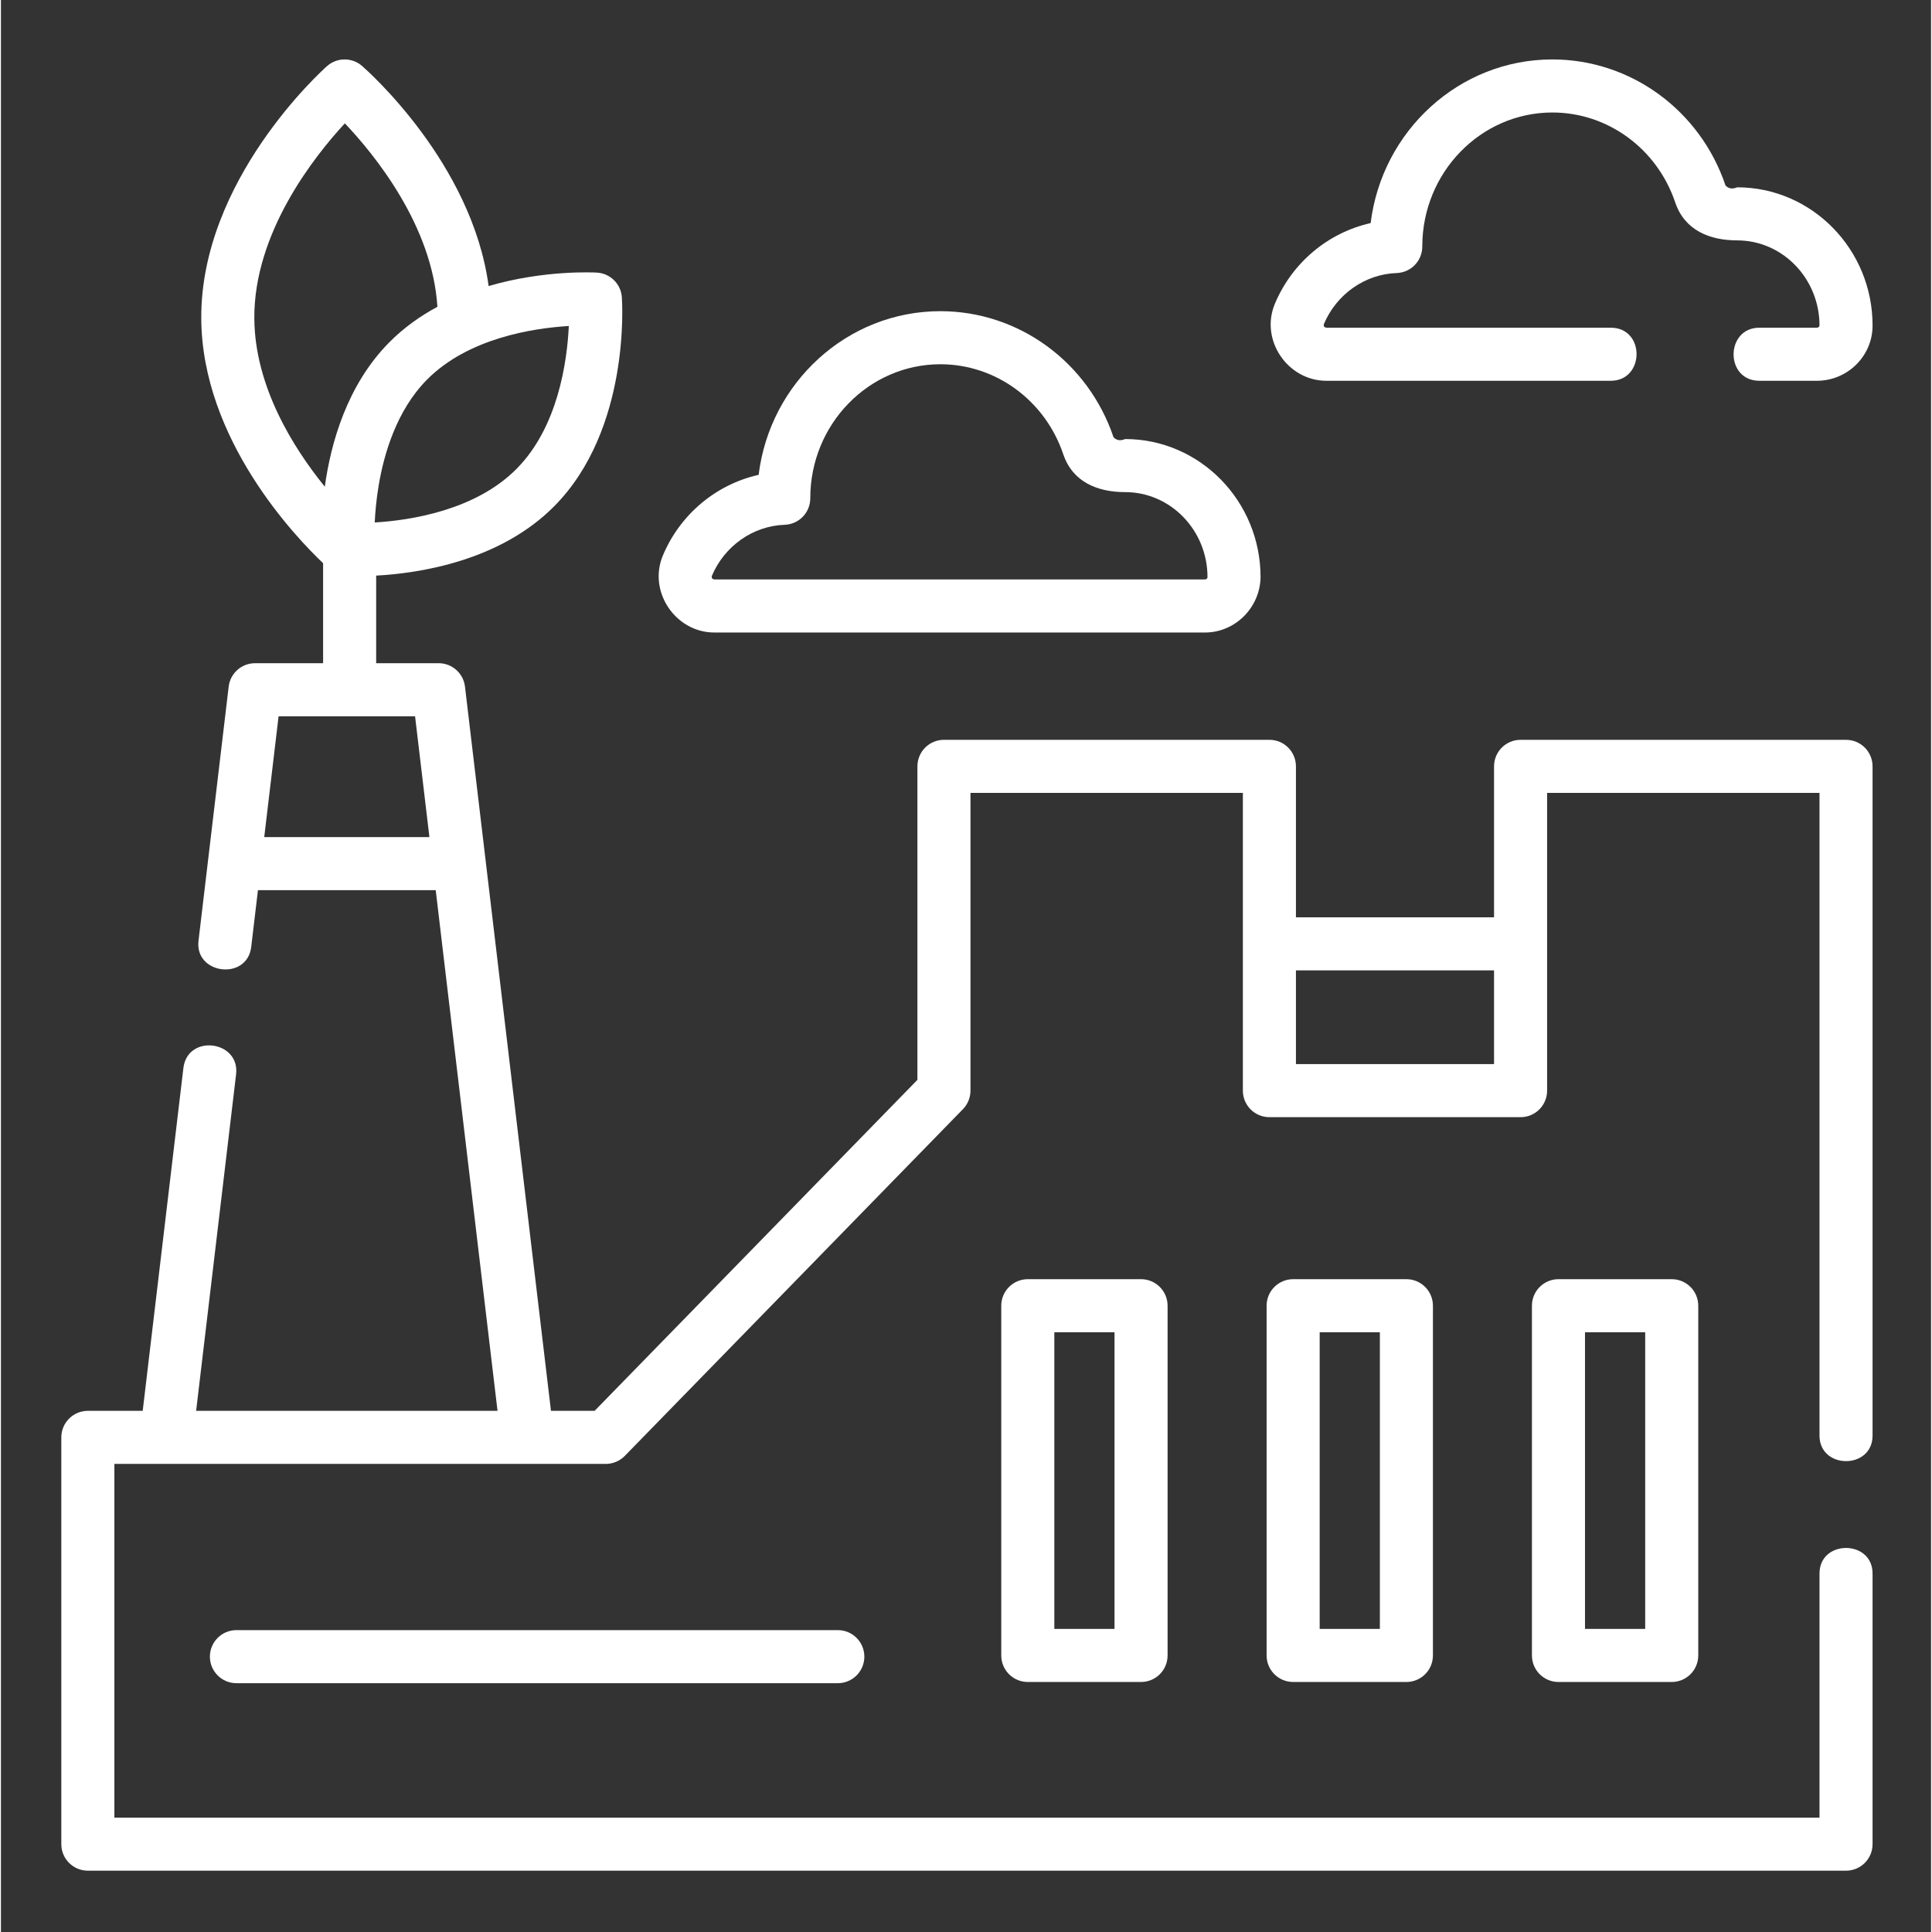 <?xml version="1.0" encoding="UTF-8"?>
<svg height="682pt" viewBox="-21 -21 682 682.667" width="682pt" xmlns="http://www.w3.org/2000/svg"><rect x="-21" y="-21" width="682" height="682.667" fill="#333333" stroke="none"/><path fill="#fff" d="m630.957 240.414h-115c-5.18 0-9.375 4.195-9.375 9.375v53.336h-70v-53.336c0-5.18-4.191-9.375-9.375-9.375h-115c-5.176 0-9.375 4.195-9.375 9.375v110.773l-114.062 116.953h-15.422l-30.383-255.902c-.562-4.719-4.555-8.273-9.312-8.273h-22.07v-30.953c15.234-.828 43.766-5.117 63.023-24.617 26.793-27.129 23.926-71.867 23.789-73.754-.336-4.699-4.102-8.414-8.797-8.691-1.172-.066-18.723-.969-38.281 4.75-5.855-43.578-43.035-76.305-44.738-77.785-3.559-3.086-8.848-3.047-12.367.078-1.828 1.621-44.73 40.312-44.43 89.234.27 42.789 33.492 77.34 43.051 86.402v35.34h-24.055c-4.754 0-8.75 3.551-9.309 8.27l-10.66 89.785c-1.418 11.953 17.199 14.184 18.621 2.211l2.383-20.07h62.812l21.84 183.977h-106.496l14.117-118.906c1.418-11.969-17.176-14.359-18.621-2.211l-14.375 121.117h-19.383c-5.176 0-9.375 4.199-9.375 9.375v143.734c0 5.18 4.199 9.375 9.375 9.375h621.25c5.184 0 9.375-4.195 9.375-9.375v-95.625c0-12.035-18.75-12.055-18.75 0v86.25h-602.5v-124.984h173.645c2.523 0 4.945-1.02 6.707-2.828l119.484-122.52c1.707-1.746 2.664-4.098 2.664-6.543v-105.211h96.25v105.211c0 5.18 4.195 9.375 9.375 9.375h88.75c5.184 0 9.375-4.195 9.375-9.375v-105.211h96.25v227.086c0 12.035 18.75 12.055 18.75 0v-236.461c0-5.176-4.191-9.375-9.375-9.375zm-194.375 81.461h70v33.125h-70zm-311.254-89.785 5.07 42.699h-58.367l5.074-42.699zm54.328-137.898c-.602 12.551-3.801 35.633-18.391 50.402-14.598 14.785-37.656 18.27-50.191 19.02.172-3.602.562-8.09 1.387-13.043 1.844-11.043 6.289-26.492 17.023-37.363 14.59-14.773 37.633-18.262 50.172-19.016zm-63.512 5.844c-14.82 15.004-20.559 35.387-22.711 50.934-11.117-13.711-24.75-35.398-24.902-59.484-.191-30.258 21.152-57.191 31.988-68.906 10.535 11.109 30.895 36.098 32.703 64.824-6.066 3.266-11.914 7.398-17.078 12.633zm0 0"/><path fill="#fff" d="m381.855 430.996h-40.02c-5.176 0-9.375 4.195-9.375 9.375v123.578c0 5.184 4.199 9.375 9.375 9.375h40.02c5.184 0 9.375-4.191 9.375-9.375v-123.578c0-5.176-4.199-9.375-9.375-9.375zm-9.375 123.578h-21.27v-104.828h21.27zm0 0"/><path fill="#fff" d="m475.613 430.996h-40.02c-5.176 0-9.375 4.195-9.375 9.375v123.578c0 5.184 4.199 9.375 9.375 9.375h40.02c5.176 0 9.375-4.191 9.375-9.375v-123.578c0-5.176-4.199-9.375-9.375-9.375zm-9.375 123.578h-21.27v-104.828h21.27zm0 0"/><path fill="#fff" d="m569.367 430.996h-40.02c-5.176 0-9.375 4.195-9.375 9.375v123.578c0 5.184 4.199 9.375 9.375 9.375h40.02c5.176 0 9.375-4.191 9.375-9.375v-123.578c0-5.176-4.199-9.375-9.375-9.375zm-9.375 123.578h-21.27v-104.828h21.27zm0 0"/><path fill="#fff" d="m274.707 555h-212.5c-5.176 0-9.375 4.195-9.375 9.375s4.199 9.375 9.375 9.375h212.5c5.176 0 9.375-4.195 9.375-9.375s-4.199-9.375-9.375-9.375zm0 0"/><path fill="#fff" d="m592.48 45.188c-1.66.703-3.027.488-4.105-.641-8.988-26.645-33.578-44.547-61.18-44.547-32.949 0-60.23 25.273-64.215 57.832-14.941 3.336-27.727 13.891-33.848 28.527-5.336 12.734 4.496 27.188 18.199 27.188h100.5c12.051 0 12.234-18.75 0-18.75h-100.5c-.734-.109-1.031-.508-.906-1.203 4.449-10.625 14.551-17.734 25.75-18.113 5.047-.172 9.051-4.316 9.051-9.371 0-.043 0-.094 0-.137.055-26.051 20.656-47.223 45.969-47.223 19.555 0 37 12.773 43.41 31.789 3.352 9.914 12.266 13.398 21.871 13.398 16.051 0 29.105 13.477 29.105 30.125 0 .375-.453.734-.93.734h-20.32c-12.051 0-12.23 18.75 0 18.75h20.324c10.82 0 19.648-8.719 19.676-19.434 0-.012 0-.125 0-.129 0-26.91-21.469-48.797-47.852-48.797zm0 0"/><path fill="#fff" d="m231.082 202.5h173.324c10.781 0 19.512-8.891 19.676-19.559 0-26.91-21.469-48.805-47.852-48.805-1.652.703-3.02.492-4.105-.637-8.988-26.645-33.574-44.543-61.18-44.543-32.949 0-60.23 25.273-64.215 57.832-14.938 3.332-27.727 13.891-33.848 28.523-5.332 12.734 4.496 27.188 18.199 27.188zm174.25-19.48c0 .375-.453.73-.926.73h-173.324c-.73-.105-1.031-.508-.906-1.199 4.449-10.625 14.559-17.734 25.742-18.117 5.055-.172 9.059-4.316 9.059-9.371 0-.027 0-.062 0-.098.035-26.062 20.645-47.258 45.969-47.258 19.555 0 37 12.773 43.418 31.789 3.348 9.93 12.254 13.391 21.867 13.391 16.051 0 29.102 13.48 29.102 30.055zm0 0"/></svg>